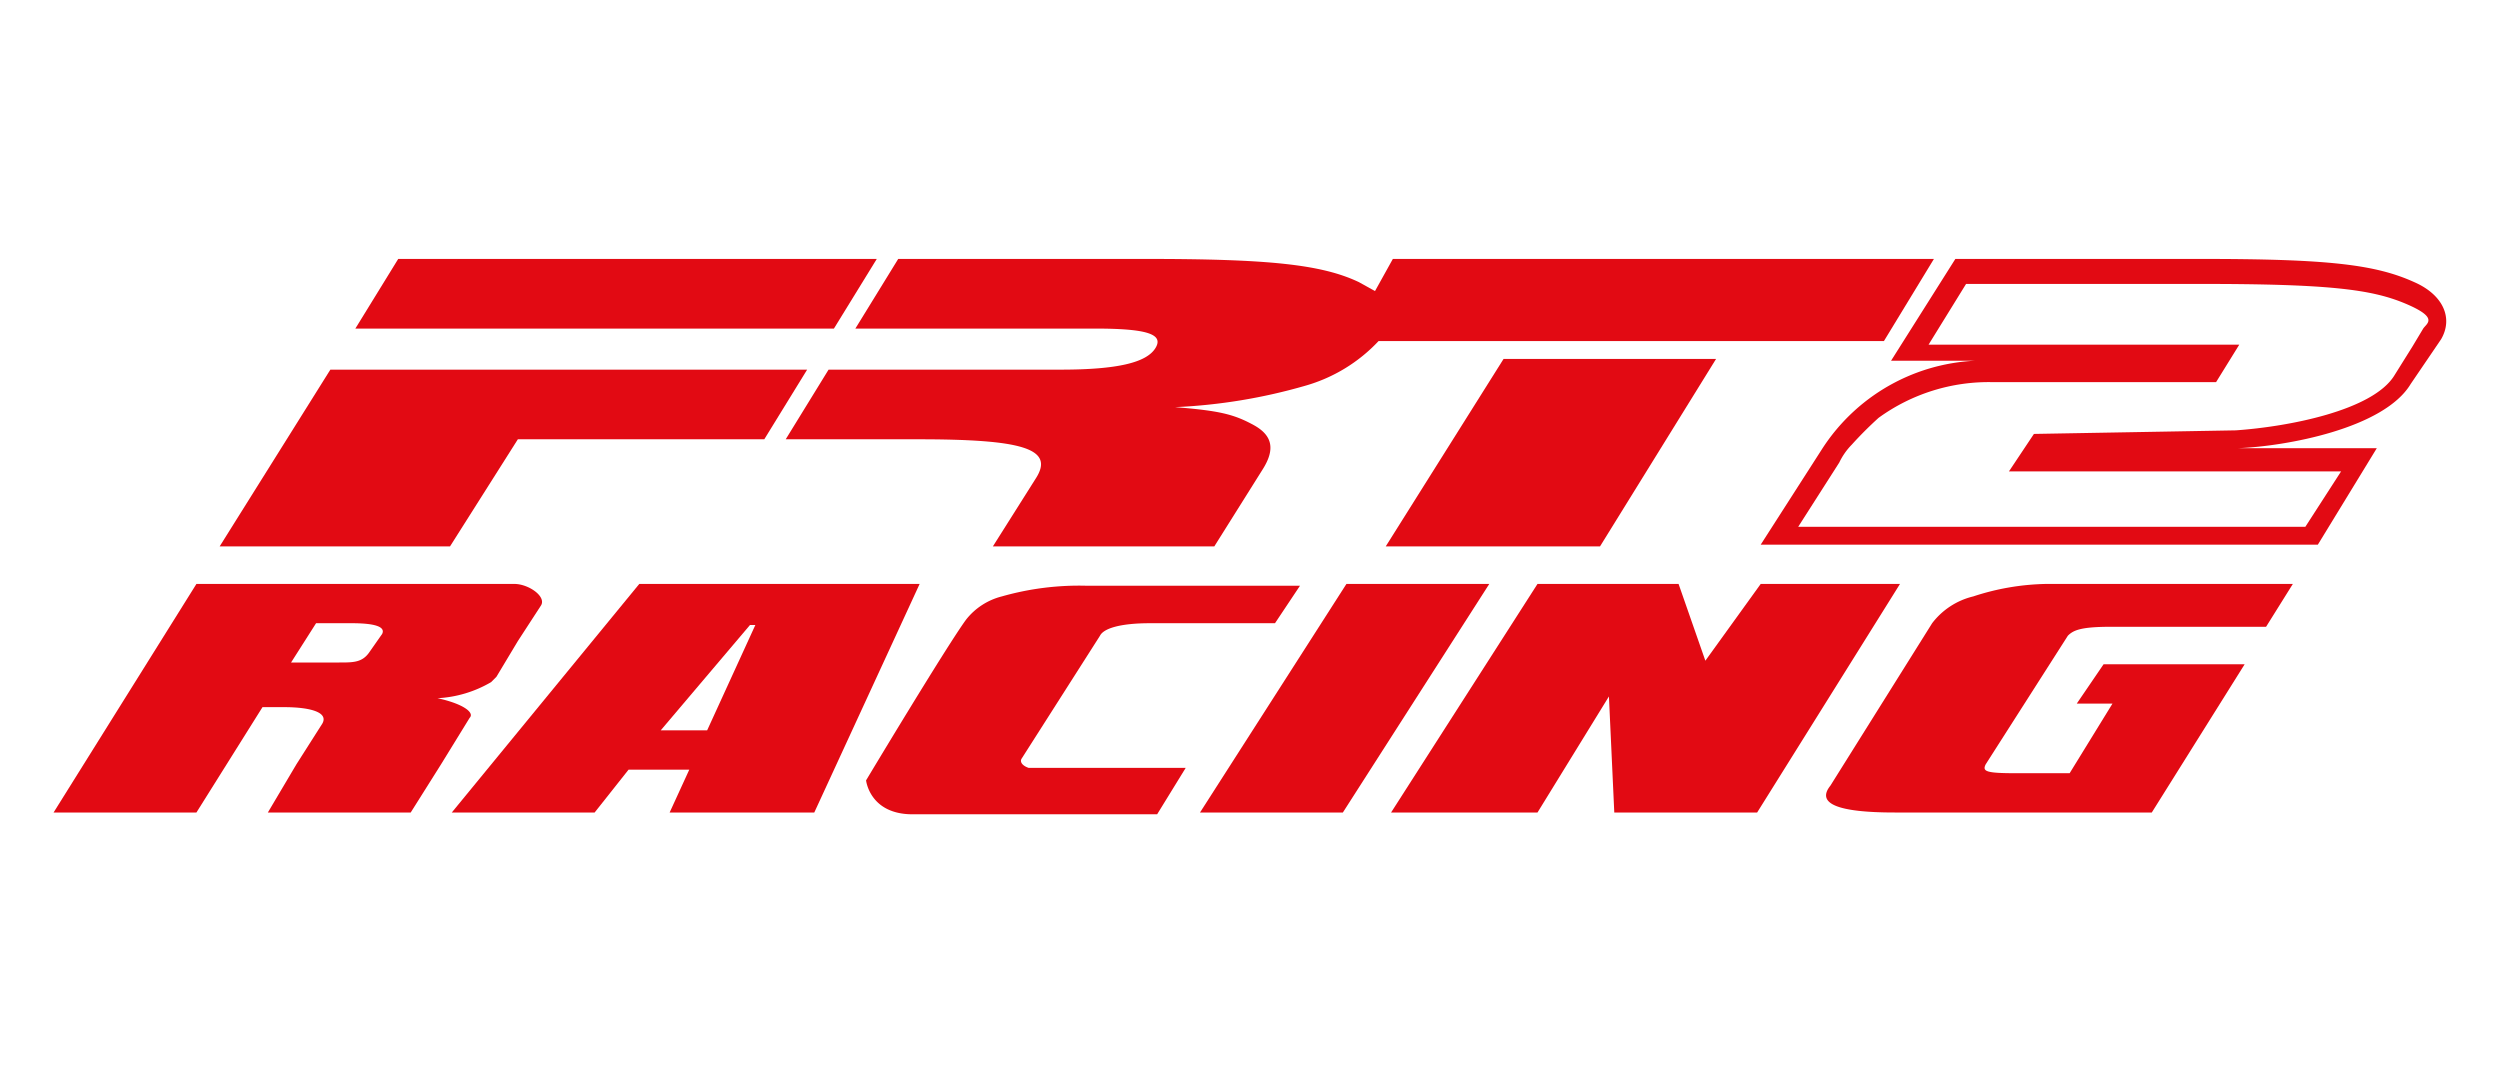 <svg xmlns="http://www.w3.org/2000/svg" id="Livello_1" data-name="Livello 1" viewBox="0 0 140 60"><defs><style>      .cls-1 {        fill: #e20a13;      }    </style></defs><g><path class="cls-1" d="M61.3,18.4c2.9,0,3.9.3,3.4,1.1s-2.1,1.2-5.3,1.2h-13L44,24.6h7.4c5.8,0,7.7.5,6.6,2.2l-2.4,3.8H68l2.7-4.3c.7-1.1.6-1.9-.5-2.5s-1.9-.8-4.4-1a31.1,31.1,0,0,0,7.3-1.2,9,9,0,0,0,4.1-2.5h28.3l2.8-4.6H78l-1,1.8-.9-.5c-2.1-1-5.1-1.3-11.9-1.3H50.3l-2.4,3.9Z"></path><path class="cls-1" d="M114.6,32.7a13.8,13.8,0,0,0-4.1.7,4.1,4.1,0,0,0-2.3,1.5L102.5,44q-1.2,1.5,3.6,1.5h14.4l5.2-8.3h-7.9l-1.5,2.2h2l-2.4,3.9h-3c-1.7,0-1.9-.1-1.7-.5l4.6-7.2c.3-.3.7-.5,2.4-.5h8.7l1.5-2.4Z"></path><polygon class="cls-1" points="98.6 32.7 95.5 37 94 32.7 86.1 32.7 77.9 45.5 86.1 45.5 90.1 39 90.4 45.5 98.4 45.5 106.4 32.7 98.6 32.7"></polygon><path class="cls-1" d="M57.2,42.5l4.4-6.9c.2-.4,1.1-.7,2.8-.7h7l1.4-2.1h-12a15.8,15.8,0,0,0-4.7.6,3.7,3.7,0,0,0-2,1.3c-1.1,1.5-5.6,9-5.6,9s.2,1.9,2.6,1.9H64.8L66.4,43H57.6C57.3,42.9,57.1,42.7,57.2,42.5Z"></path><polygon class="cls-1" points="75.4 32.7 67.2 45.5 75.2 45.5 83.4 32.7 75.4 32.7"></polygon><path class="cls-1" d="M24.5,39.1a6.6,6.6,0,0,0,3-.9l.3-.3,1.2-2,1.3-2c.3-.5-.7-1.2-1.5-1.2H11L3,45.5h8l3.7-5.9h1.2c1.5,0,2.6.3,2.1,1l-1.4,2.2L15,45.5h8l1.7-2.7,1.6-2.6C26.6,39.9,25.9,39.4,24.5,39.1Zm-3.1-3.6-.7,1c-.4.6-.9.6-1.7.6H16.3l1.4-2.2h2C21,34.9,21.6,35.1,21.4,35.5Z"></path><path class="cls-1" d="M35.8,32.7,25.3,45.5h8l1.9-2.4h3.4l-1.1,2.4h8.1l5.9-12.8Zm3.8,8.2H37L42,35h.3Z"></path><polygon class="cls-1" points="49.1 14.5 22.3 14.5 19.9 18.4 46.7 18.4 49.1 14.5"></polygon><polygon class="cls-1" points="29 24.6 42.8 24.6 45.2 20.7 18.5 20.7 12.3 30.6 25.2 30.6 29 24.6"></polygon><polygon class="cls-1" points="89.6 30.6 96.1 20.1 84.2 20.1 77.6 30.6 89.6 30.6"></polygon><path class="cls-1" d="M135.2,15.8c-2.2-1-4.9-1.3-11.9-1.3H109.5l-3.6,5.7h5.7a10.8,10.8,0,0,0-9.6,5l-3.4,5.3h31.2l3.3-5.4h-7.8c2.7-.1,8.2-1.1,9.7-3.6l1.7-2.5C137.4,17.8,136.8,16.5,135.2,15.8Zm.5,2.6-.6,1-1,1.6c-1.2,2-6,2.9-8.9,3.1l-11.3.2-1.4,2.1h18.6l-2,3.1H100.7l2.3-3.6a3.7,3.7,0,0,1,.7-1,21.1,21.1,0,0,1,1.5-1.5,10.5,10.5,0,0,1,6.4-2h12.5l1.3-2.1H108l2.1-3.4h13.2c7.1,0,9.5.3,11.4,1.1S135.9,18.1,135.7,18.4Z"></path></g></svg>